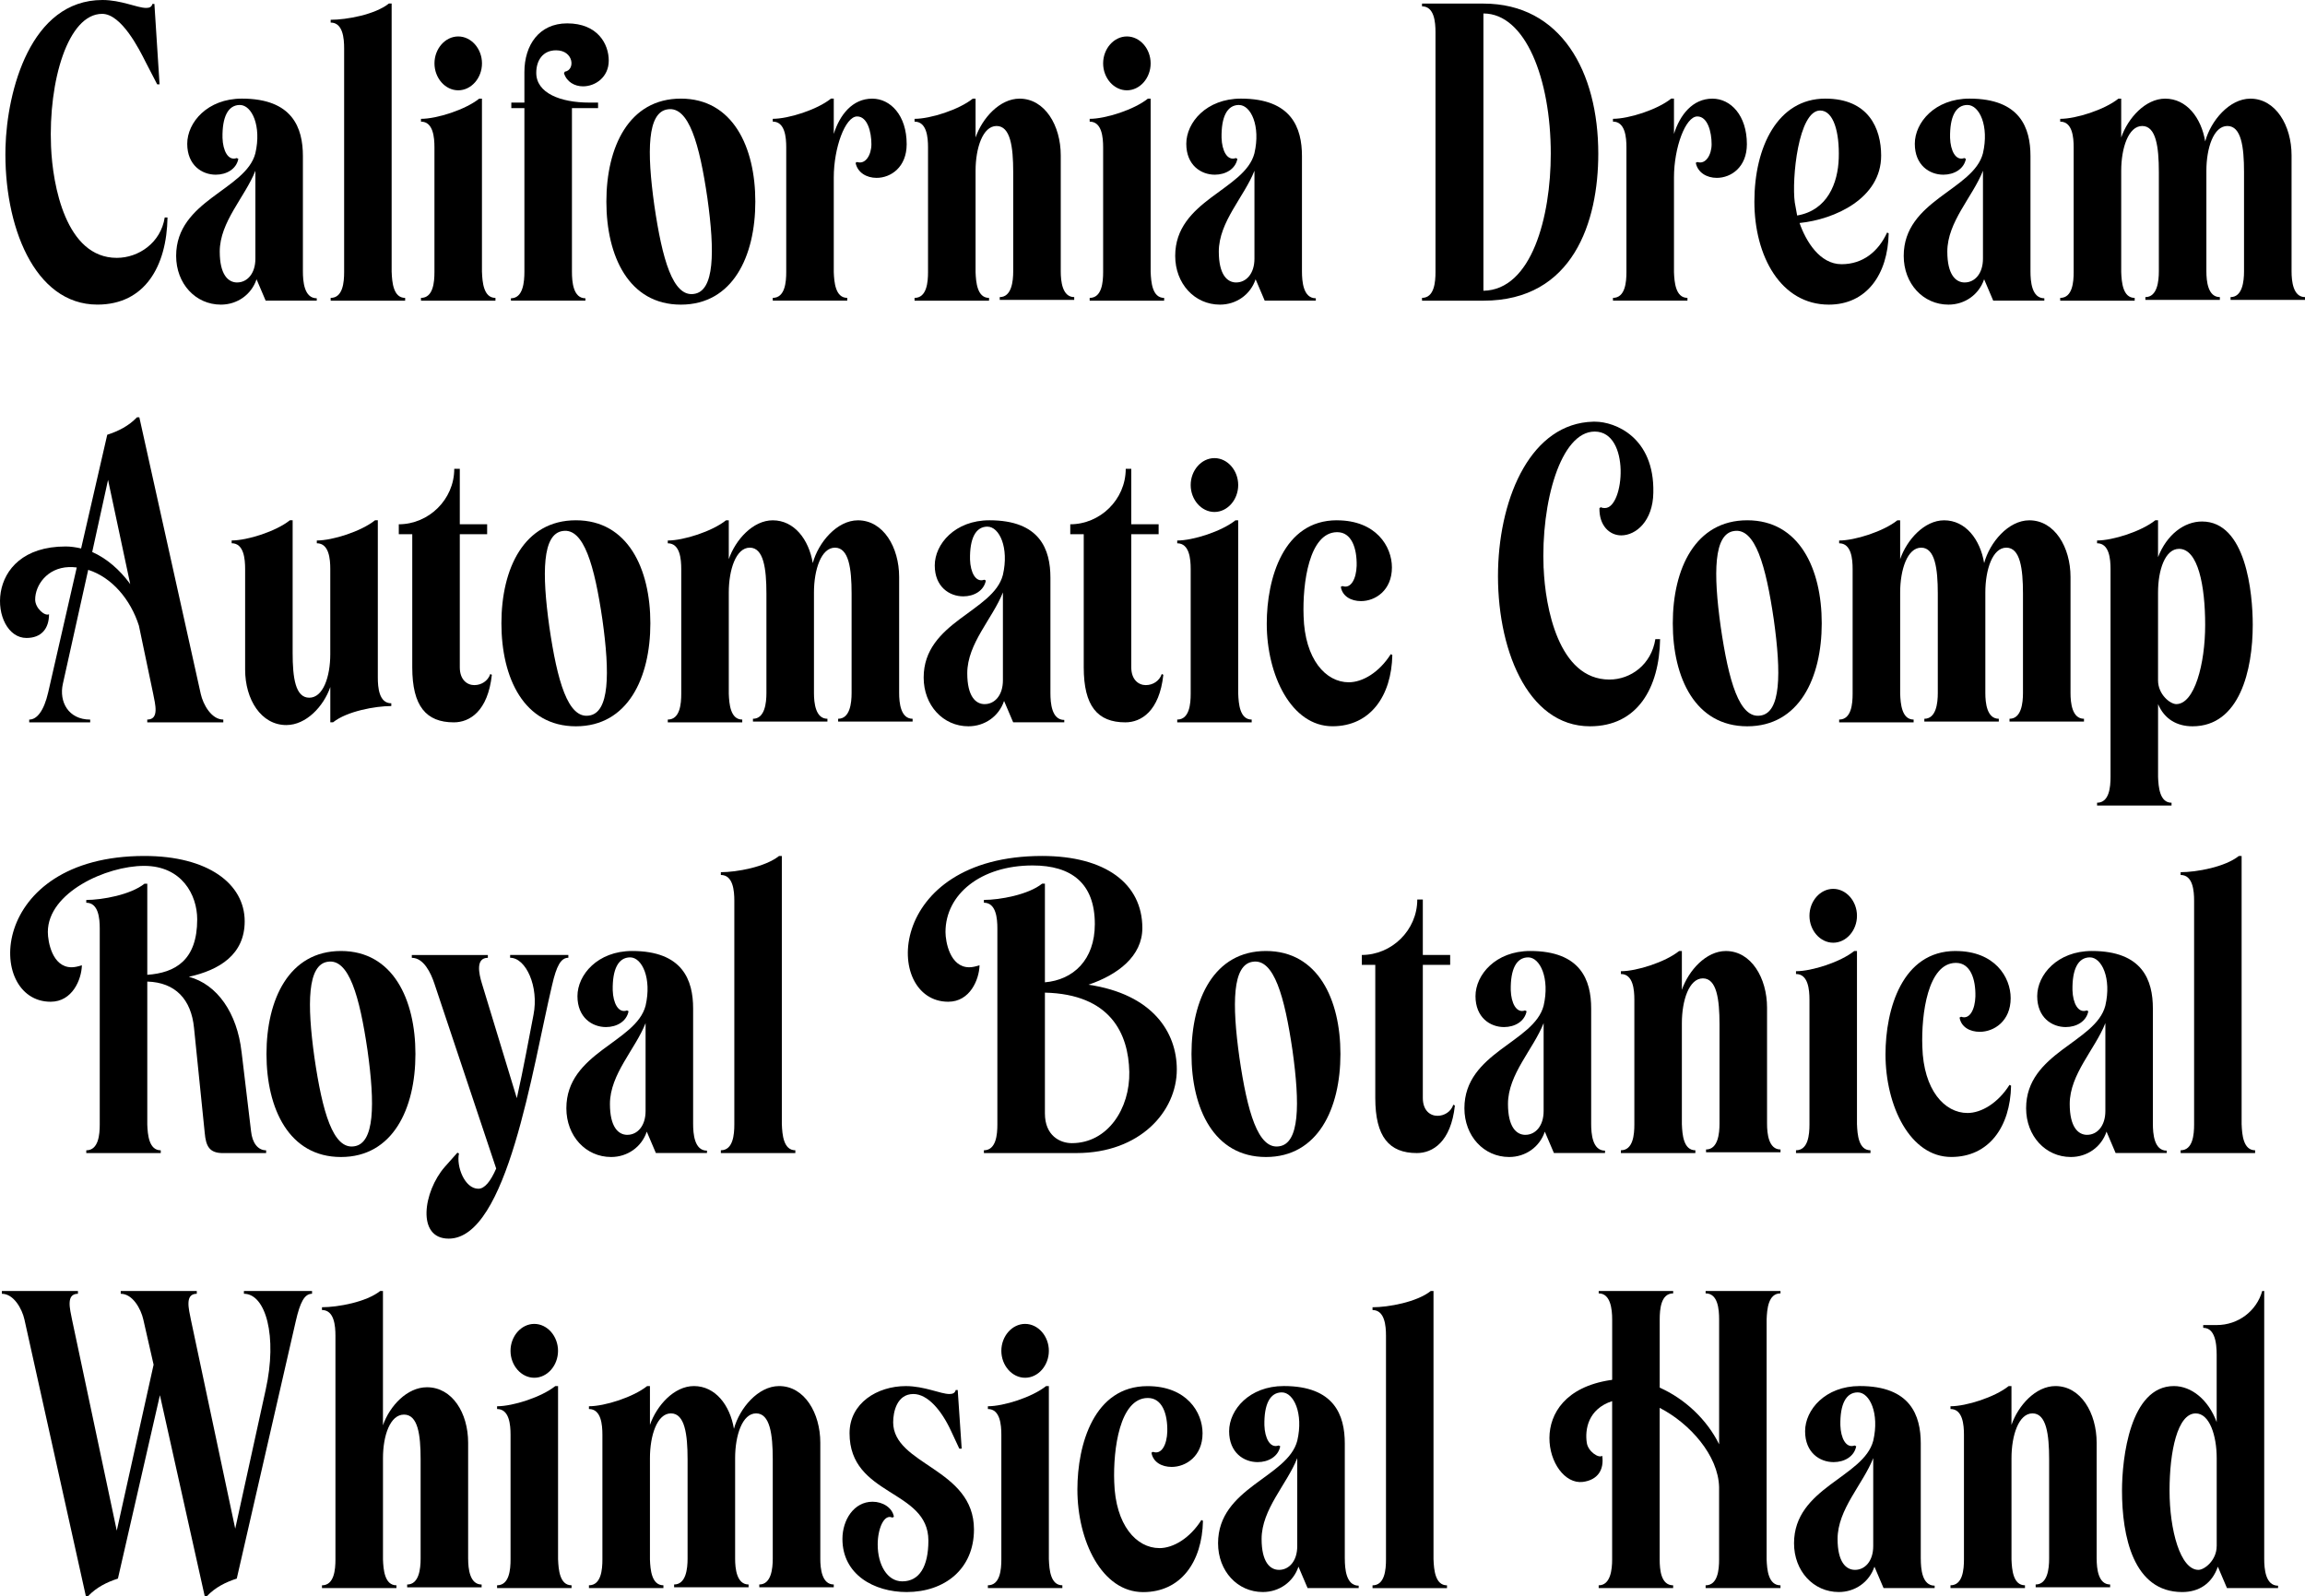 <svg viewBox="0 0 777.17 538.12" xmlns="http://www.w3.org/2000/svg" data-name="Layer 2" id="b">
  <g data-name="b" id="c">
    <g>
      <path d="M49.25,2.67c1.07,0,1.87-.27,2.14-1.34h.67l1.74,27.11h-.8l-3.87-7.48c-2.14-4.27-8.15-16.29-14.69-16.29-11.49,0-18.16,22.57-17.23,44.74.53,12.96,4.94,37.53,22.17,37.53,7.35,0,14.83-5.08,16.16-13.62h.94c-.27,16.43-7.61,29.38-23.64,29.38-21.37,0-31.65-26.85-30.99-53.02C2.37,30.72,10.25,0,34.56,0c6.28,0,11.75,2.67,14.69,2.67Z"></path>
      <path d="M80.9,35.39c-4.01,0-6.01,4.01-5.88,11.09.13,4.27,1.87,7.88,4.81,6.81l.53.27c-.67,3.47-4.01,5.34-7.61,5.34-4.67,0-9.62-3.21-9.62-10.42s6.81-15.23,18.43-15.23c17.1,0,20.57,9.88,20.57,19.37v38.87c0,3.34.4,9.08,4.67,9.08v.8h-17.23l-3.07-7.21c-1.74,5.21-6.54,8.55-12.02,8.55-8.55,0-15.09-7.08-15.09-16.43,0-18.83,23.51-22.17,26.71-34.59,2.14-9.22-1.2-16.29-5.21-16.29ZM79.97,95.23c3.34,0,6.14-2.94,6.14-8.01v-29.65c-3.47,8.81-12.02,17.23-12.02,27.25,0,7.75,2.8,10.42,5.88,10.42Z"></path>
      <path d="M132.06,91.76c.13,3.34.53,8.68,4.54,8.68v.94h-25.11v-.94c4.14,0,4.54-5.34,4.54-8.68V16.29c0-3.34-.4-8.68-4.54-8.68v-.94c5.34,0,14.96-1.74,19.63-5.48h.93v90.55Z"></path>
      <path d="M162.51,91.76c.13,3.34.53,8.68,4.54,8.68v.94h-25.11v-.94c4.14,0,4.54-5.34,4.54-8.68v-42.07c0-3.34-.4-8.68-4.54-8.68v-.94c5.34,0,14.96-3.07,19.63-6.81h.93v58.5ZM146.49,21.37c0-4.94,3.61-9.08,8.01-9.08s8.01,4.14,8.01,9.08-3.61,9.08-8.01,9.08-8.01-4.14-8.01-9.08Z"></path>
      <path d="M205.25,20.43c0,5.61-4.54,8.68-8.68,8.68-2.8,0-5.48-1.47-6.41-4.41l.27-.53c3.61-.53,3.07-7.21-2.94-7.21-4.41,0-6.68,3.34-6.68,7.61,0,6.81,8.15,10.02,17.9,10.02h2.94v1.87h-8.81v55.16c0,3.34.4,8.95,4.54,8.95v.8h-25.11v-.8c4.14,0,4.54-5.61,4.54-8.95v-55.16h-4.41v-1.87h4.41v-10.28c0-9.08,4.94-16.43,14.42-16.43,10.28,0,14.02,6.95,14.02,12.55Z"></path>
      <path d="M229.56,102.71c-17.5,0-25.11-16.29-25.11-34.73s7.61-34.73,25.11-34.73,25.11,16.29,25.11,34.73-7.61,34.73-25.11,34.73ZM225.15,36.86c-6.94.94-7.08,14.16-4.54,32.32,2.67,18.3,6.28,30.99,13.36,29.92,6.94-.94,7.08-14.16,4.54-32.32-2.67-18.3-6.28-30.99-13.36-29.92Z"></path>
      <path d="M281.12,33.26v11.89c2-6.41,6.28-11.89,12.96-11.89,6.14,0,11.62,5.61,11.62,15.36,0,7.75-5.34,11.35-10.15,11.35-3.34,0-6.41-1.74-7.08-5.08l.53-.27c2.81.94,4.81-2.4,4.81-6.01,0-4.14-1.34-9.35-4.81-9.35-4.01,0-7.88,10.55-7.88,20.57v31.92c.13,3.34.53,8.68,4.54,8.68v.94h-25.11v-.94c4.14,0,4.54-5.34,4.54-8.68v-42.07c0-3.34-.4-8.68-4.54-8.68v-.94c5.34,0,14.96-3.07,19.63-6.81h.94Z"></path>
      <path d="M328.93,91.76c.13,3.34.53,8.68,4.54,8.68v.94h-25.11v-.94c4.14,0,4.54-5.34,4.54-8.68v-42.07c0-3.34-.4-8.68-4.54-8.68v-.94c5.34,0,14.96-3.07,19.63-6.81h.94v13.09c2.27-6.54,8.15-13.09,14.83-13.09,8.55,0,13.89,9.08,13.89,19.1v39.13c0,3.34.53,8.68,4.54,8.68v.94h-25.11v-.94c4.01,0,4.54-5.34,4.54-8.68v-33.52c0-8.41-.94-15.49-5.61-15.49s-7.08,7.48-7.08,15.09v34.19Z"></path>
      <path d="M387.97,91.76c.13,3.34.53,8.68,4.54,8.68v.94h-25.11v-.94c4.14,0,4.54-5.34,4.54-8.68v-42.07c0-3.34-.4-8.68-4.54-8.68v-.94c5.34,0,14.96-3.07,19.63-6.81h.93v58.5ZM371.94,21.37c0-4.94,3.61-9.08,8.01-9.08s8.01,4.14,8.01,9.08-3.61,9.08-8.01,9.08-8.01-4.14-8.01-9.08Z"></path>
      <path d="M417.75,35.39c-4.01,0-6.01,4.01-5.88,11.09.13,4.27,1.87,7.88,4.81,6.81l.53.27c-.67,3.47-4.01,5.34-7.61,5.34-4.67,0-9.62-3.21-9.62-10.42s6.81-15.23,18.43-15.23c17.1,0,20.57,9.88,20.57,19.37v38.87c0,3.34.4,9.08,4.67,9.08v.8h-17.23l-3.07-7.21c-1.74,5.21-6.54,8.55-12.02,8.55-8.55,0-15.09-7.08-15.09-16.43,0-18.83,23.51-22.17,26.71-34.59,2.14-9.22-1.2-16.29-5.21-16.29ZM416.82,95.23c3.34,0,6.14-2.94,6.14-8.01v-29.65c-3.47,8.81-12.02,17.23-12.02,27.25,0,7.75,2.8,10.42,5.88,10.42Z"></path>
      <path d="M479.46,101.37v-.94c4.14,0,4.54-5.34,4.54-8.68V10.82c0-3.34-.4-8.68-4.54-8.68v-.93h20.7c26.18,0,38.73,22.97,38.73,50.62,0,22.84-8.41,49.55-38.73,49.55h-20.7ZM500.16,98.03c16.29-.27,22.71-24.98,22.71-46.21,0-25.24-8.55-47.28-22.71-47.28v93.49Z"></path>
      <path d="M564.41,33.26v11.89c2-6.41,6.28-11.89,12.96-11.89,6.14,0,11.62,5.61,11.62,15.36,0,7.75-5.34,11.35-10.15,11.35-3.34,0-6.41-1.74-7.08-5.08l.53-.27c2.8.94,4.81-2.4,4.81-6.01,0-4.14-1.34-9.35-4.81-9.35-4.01,0-7.88,10.55-7.88,20.57v31.92c.13,3.34.53,8.68,4.54,8.68v.94h-25.11v-.94c4.14,0,4.54-5.34,4.54-8.68v-42.07c0-3.34-.4-8.68-4.54-8.68v-.94c5.34,0,14.96-3.07,19.63-6.81h.93Z"></path>
      <path d="M620.91,89.08c7.21,0,12.42-4.27,15.36-10.68l.53.27c-.27,13.89-7.48,24.04-20.17,24.04-16.16,0-25.11-16.29-25.11-34.73s7.88-34.73,23.91-34.73c14.56,0,18.83,10.02,18.83,19.23,0,14.42-15.63,21.5-27.51,22.71,2.14,6.14,6.81,13.89,14.16,13.89ZM605.95,72.66c10.15-1.74,13.76-10.82,14.02-19.37.27-8.68-1.74-16.03-6.28-16.03-7.35,0-9.62,23.11-8.55,30.99.27,1.47.53,2.94.8,4.41Z"></path>
      <path d="M663.38,35.39c-4.01,0-6.01,4.01-5.88,11.09.13,4.27,1.87,7.88,4.81,6.81l.53.27c-.67,3.47-4.01,5.34-7.61,5.34-4.67,0-9.62-3.21-9.62-10.42s6.81-15.23,18.43-15.23c17.1,0,20.57,9.88,20.57,19.37v38.87c0,3.34.4,9.08,4.67,9.08v.8h-17.23l-3.07-7.21c-1.74,5.21-6.54,8.55-12.02,8.55-8.55,0-15.09-7.08-15.09-16.43,0-18.83,23.51-22.17,26.71-34.59,2.14-9.22-1.2-16.29-5.21-16.29ZM662.45,95.23c3.34,0,6.14-2.94,6.14-8.01v-29.65c-3.47,8.81-12.02,17.23-12.02,27.25,0,7.75,2.8,10.42,5.88,10.42Z"></path>
      <path d="M715.2,33.26v13.09c2.27-6.54,8.15-13.09,14.83-13.09,7.21,0,12.15,6.41,13.49,14.42,1.87-6.94,8.15-14.42,15.23-14.42,8.55,0,13.89,9.08,13.89,19.1v39.13c0,3.34.53,8.68,4.54,8.68v.94h-25.11v-.94c4.01,0,4.54-5.34,4.54-8.68v-33.52c0-8.41-.93-15.49-5.61-15.49s-7.08,7.48-7.08,15.09v33.92c0,3.34.53,8.68,4.54,8.68v.94h-25.11v-.94c4.01,0,4.54-5.34,4.54-8.68v-33.52c0-8.41-.94-15.49-5.61-15.49s-7.08,7.48-7.08,15.09v34.19c.13,3.34.53,8.68,4.54,8.68v.94h-25.11v-.94c4.14,0,4.54-5.34,4.54-8.68v-42.07c0-3.34-.4-8.68-4.54-8.68v-.94c5.34,0,14.96-3.07,19.63-6.81h.93Z"></path>
    </g>
    <g>
      <path d="M36.16,146.58c3.74-1.2,7.21-2.94,10.02-5.88h.8l20.7,93.23c.8,3.61,3.61,8.68,7.61,8.68v.94h-25.64v-.94c4.14,0,2.67-5.21,2-8.68l-4.81-22.97c-2.8-8.81-9.08-16.29-17.1-18.83l-8.55,38.47c-1.34,6.01,1.87,12.02,9.22,12.02v.94H9.85v-.94c2.54,0,4.94-2.8,6.41-9.22l9.62-42.07c-.8-.13-1.74-.13-2.67-.13-7.35.27-11.35,6.14-11.35,10.95,0,2.94,3.34,5.74,4.67,4.94,0,4.81-2.54,8.01-7.61,8.01-12.29,0-15.23-30.85,13.22-30.85,1.74,0,3.47.27,5.21.67l8.81-38.33ZM36.43,161.8l-5.34,24.31c4.81,2.14,9.22,5.88,12.82,10.82l-7.48-35.13Z"></path>
      <path d="M111.36,191.85c0-3.34-.4-8.68-4.54-8.68v-.94c5.34,0,14.96-3.07,19.63-6.81h.94v53.02c0,3.34.4,8.68,4.54,8.68v.93c-5.34,0-14.96,1.74-19.63,5.48h-.93v-11.89c-2.27,6.54-8.15,12.82-14.83,12.82-8.55,0-13.89-8.68-13.89-18.7v-33.92c0-3.34-.4-8.68-4.54-8.68v-.94c5.34,0,14.96-3.07,19.63-6.81h.93v44.74c0,8.41.94,15.09,5.61,15.09s7.08-7.08,7.08-14.69v-28.72Z"></path>
      <path d="M159.97,230.99c2.27,0,4.54-1.34,5.34-3.74l.53.27c-1.34,12.29-7.48,16.03-12.82,16.03-9.35,0-14.02-5.48-14.02-18.56v-44.88h-4.54v-3.34c10.02,0,18.7-8.28,18.7-18.7h1.87v18.7h9.22v3.34h-9.22v44.88c0,4.14,2.4,6.01,4.94,6.01Z"></path>
      <path d="M194.17,244.88c-17.5,0-25.11-16.29-25.11-34.73s7.61-34.73,25.11-34.73,25.11,16.29,25.11,34.73-7.61,34.73-25.11,34.73ZM189.76,179.03c-6.94.94-7.08,14.16-4.54,32.32,2.67,18.3,6.28,30.99,13.36,29.92,6.94-.94,7.08-14.16,4.54-32.32-2.67-18.3-6.28-30.99-13.36-29.92Z"></path>
      <path d="M245.72,175.43v13.09c2.27-6.54,8.15-13.09,14.83-13.09,7.21,0,12.15,6.41,13.49,14.42,1.87-6.94,8.15-14.42,15.23-14.42,8.55,0,13.89,9.08,13.89,19.1v39.13c0,3.34.53,8.68,4.54,8.68v.94h-25.11v-.94c4.01,0,4.54-5.34,4.54-8.68v-33.52c0-8.41-.94-15.49-5.61-15.49s-7.08,7.48-7.08,15.09v33.92c0,3.34.53,8.68,4.54,8.68v.94h-25.11v-.94c4.01,0,4.54-5.34,4.54-8.68v-33.52c0-8.41-.94-15.49-5.61-15.49s-7.08,7.48-7.08,15.09v34.19c.13,3.34.53,8.68,4.54,8.68v.94h-25.11v-.94c4.14,0,4.54-5.34,4.54-8.68v-42.07c0-3.34-.4-8.68-4.54-8.68v-.94c5.34,0,14.96-3.07,19.63-6.81h.94Z"></path>
      <path d="M332.94,177.56c-4.01,0-6.01,4.01-5.88,11.09.13,4.27,1.87,7.88,4.81,6.81l.53.27c-.67,3.47-4.01,5.34-7.61,5.34-4.67,0-9.62-3.21-9.62-10.42s6.81-15.23,18.43-15.23c17.1,0,20.57,9.88,20.57,19.37v38.87c0,3.34.4,9.08,4.67,9.08v.8h-17.23l-3.07-7.21c-1.74,5.21-6.54,8.55-12.02,8.55-8.55,0-15.09-7.08-15.09-16.43,0-18.83,23.51-22.17,26.71-34.59,2.14-9.22-1.2-16.29-5.21-16.29ZM332.01,237.4c3.34,0,6.14-2.94,6.14-8.01v-29.65c-3.47,8.81-12.02,17.23-12.02,27.25,0,7.75,2.8,10.42,5.88,10.42Z"></path>
      <path d="M386.37,230.99c2.27,0,4.54-1.34,5.34-3.74l.53.27c-1.33,12.29-7.48,16.03-12.82,16.03-9.35,0-14.02-5.48-14.02-18.56v-44.88h-4.54v-3.34c10.02,0,18.7-8.28,18.7-18.7h1.87v18.7h9.22v3.34h-9.22v44.88c0,4.14,2.4,6.01,4.94,6.01Z"></path>
      <path d="M417.49,233.93c.13,3.34.53,8.68,4.54,8.68v.94h-25.11v-.94c4.14,0,4.54-5.34,4.54-8.68v-42.07c0-3.34-.4-8.68-4.54-8.68v-.94c5.34,0,14.96-3.07,19.63-6.81h.93v58.5ZM401.46,163.54c0-4.94,3.61-9.08,8.01-9.08s8.01,4.14,8.01,9.08-3.61,9.08-8.01,9.08-8.01-4.14-8.01-9.08Z"></path>
      <path d="M450.75,175.43c13.22,0,18.56,8.81,18.56,15.89,0,7.75-5.61,11.35-10.42,11.35-3.34,0-6.28-1.6-6.81-4.81l.53-.27c2.94,1.07,4.67-2.54,4.81-6.81.13-6.01-1.74-11.35-6.54-11.35h-.13c-9.35.13-11.62,17.23-11.22,28.31.4,14.56,7.48,22.3,15.23,22.3,4.67,0,10.28-3.34,14.16-9.48l.53.27c-.27,13.89-7.48,24.04-20.17,24.04-13.89,0-22.17-17.23-22.17-34.59,0-15.23,5.61-34.86,23.64-34.86Z"></path>
      <path d="M520.47,191.59c.53,12.96,4.94,37.53,22.17,37.53,7.21,0,14.16-5.08,15.49-13.62h1.6c-.27,16.43-7.61,29.38-23.64,29.38-21.37,0-31.65-26.85-30.99-53.02.67-24.84,11.35-49.15,32.05-49.68h.67c6.68,0,20.03,5.21,19.63,23.91-.13,9.62-5.88,14.42-10.82,14.42-3.87,0-7.48-3.21-7.35-9.22l.53-.27c.4.27.94.27,1.34.27,6.54,0,8.68-25.78-3.47-25.78-11.49,0-18.16,23.91-17.23,46.08Z"></path>
      <path d="M589.12,244.88c-17.5,0-25.11-16.29-25.11-34.73s7.61-34.73,25.11-34.73,25.11,16.29,25.11,34.73-7.61,34.73-25.11,34.73ZM584.71,179.03c-6.95.94-7.08,14.16-4.54,32.32,2.67,18.3,6.28,30.99,13.36,29.92,6.95-.94,7.08-14.16,4.54-32.32-2.67-18.3-6.28-30.99-13.36-29.92Z"></path>
      <path d="M640.67,175.43v13.09c2.27-6.54,8.15-13.09,14.83-13.09,7.21,0,12.15,6.41,13.49,14.42,1.87-6.94,8.15-14.42,15.23-14.42,8.55,0,13.89,9.08,13.89,19.1v39.13c0,3.34.53,8.68,4.54,8.68v.94h-25.11v-.94c4.01,0,4.54-5.34,4.54-8.68v-33.52c0-8.41-.93-15.49-5.61-15.49s-7.08,7.48-7.08,15.09v33.92c0,3.34.53,8.68,4.54,8.68v.94h-25.11v-.94c4.01,0,4.54-5.34,4.54-8.68v-33.52c0-8.41-.94-15.49-5.61-15.49s-7.08,7.48-7.08,15.09v34.19c.13,3.34.53,8.68,4.54,8.68v.94h-25.11v-.94c4.14,0,4.54-5.34,4.54-8.68v-42.07c0-3.34-.4-8.68-4.54-8.68v-.94c5.34,0,14.96-3.07,19.63-6.81h.93Z"></path>
      <path d="M727.62,175.43v12.42c2.94-7.61,8.82-12.02,14.83-12.02,14.83,0,17.1,24.04,17.1,34.86,0,15.23-4.41,34.19-20.3,34.19-5.21,0-9.48-2.4-11.62-7.48v24.57c.13,3.34.53,8.68,4.54,8.68v.94h-25.11v-.94c4.14,0,4.54-5.34,4.54-8.68v-70.12c0-3.34-.4-8.68-4.54-8.68v-.94c5.34,0,14.96-3.07,19.63-6.81h.93ZM727.62,229.39c0,4.81,4.14,8.01,6.14,8.01,6.14,0,9.75-13.49,9.75-26.71s-2.4-25.64-8.81-25.64c-4.67,0-7.08,7.08-7.08,14.69v29.65Z"></path>
    </g>
    <g>
      <path d="M81.44,354.58l3.21,26.85c.4,3.87,2.27,6.41,5.08,6.41v.94h-14.56c-4.54,0-5.74-2.27-6.14-6.81l-3.61-35.39c-.94-9.62-6.28-15.36-15.76-15.63v48.21c.13,3.34.53,8.68,4.54,8.68v.94h-25.11v-.94c4.14,0,4.54-5.34,4.54-8.68v-66.11c0-3.34-.4-8.68-4.54-8.68v-.94c5.34,0,14.96-1.74,19.63-5.48h.94v30.72c9.48-.67,16.83-4.94,16.83-18.7,0-8.28-5.21-18.03-17.9-18.03s-32.46,8.95-32.46,22.3c0,3.21,1.47,11.89,8.01,11.89,1.07,0,2.14-.27,3.47-.67-.13,4.81-3.21,12.29-10.55,12.29-22.04,0-21.24-49.15,31.65-49.15,21.37,0,33.79,9.35,33.79,22.04,0,11.22-8.55,16.43-18.83,18.7,9.62,2.54,16.29,12.29,17.76,25.24Z"></path>
      <path d="M114.96,390.1c-17.5,0-25.11-16.29-25.11-34.73s7.61-34.73,25.11-34.73,25.11,16.29,25.11,34.73-7.61,34.73-25.11,34.73ZM110.56,324.26c-6.94.93-7.08,14.16-4.54,32.32,2.67,18.3,6.28,30.99,13.36,29.92,6.95-.93,7.08-14.16,4.54-32.32-2.67-18.3-6.28-30.99-13.36-29.92Z"></path>
      <path d="M174.27,370.2c2.27-10.02,4.14-20.57,5.61-28.05,1.87-9.48-2.54-19.23-7.88-19.23v-.94h19.63v.94c-2.54,0-4.01,2.8-5.48,9.22-6.68,28.18-15.09,85.48-34.86,85.48-10.95,0-8.55-15.89-1.34-24.17l4.27-4.81.53.27c-.94,4.27,1.87,11.89,6.54,11.89,2.14,0,4.14-2.54,6.01-6.81l-20.84-62.37c-1.2-3.61-3.61-8.68-7.61-8.68v-.94h25.64v.94c-4.14,0-3.07,5.21-2,8.68l11.75,38.6Z"></path>
      <path d="M212.47,322.79c-4.01,0-6.01,4.01-5.88,11.08.13,4.27,1.87,7.88,4.81,6.81l.53.27c-.67,3.47-4.01,5.34-7.61,5.34-4.67,0-9.62-3.21-9.62-10.42s6.81-15.23,18.43-15.23c17.1,0,20.57,9.88,20.57,19.37v38.87c0,3.34.4,9.08,4.67,9.08v.8h-17.23l-3.07-7.21c-1.74,5.21-6.54,8.55-12.02,8.55-8.55,0-15.09-7.08-15.09-16.43,0-18.83,23.51-22.17,26.71-34.59,2.14-9.21-1.2-16.29-5.21-16.29ZM211.53,382.62c3.34,0,6.14-2.94,6.14-8.01v-29.65c-3.47,8.82-12.02,17.23-12.02,27.25,0,7.75,2.8,10.42,5.88,10.42Z"></path>
      <path d="M263.62,379.15c.13,3.34.53,8.68,4.54,8.68v.94h-25.11v-.94c4.14,0,4.54-5.34,4.54-8.68v-75.46c0-3.34-.4-8.68-4.54-8.68v-.94c5.34,0,14.96-1.74,19.63-5.47h.93v90.55Z"></path>
      <path d="M331.74,388.77v-.94c4.14,0,4.54-5.34,4.54-8.68v-66.11c0-3.34-.4-8.68-4.54-8.68v-.94c5.34,0,14.96-1.74,19.63-5.48h.94v33.26c9.48-.8,16.83-7.48,16.83-19.63,0-13.76-7.88-19.77-20.97-19.77-17.5,0-29.38,9.75-29.38,22.44,0,3.21,1.47,11.89,8.01,11.89,1.07,0,2.14-.27,3.47-.67-.13,4.81-3.21,12.29-10.55,12.29-22.04,0-21.24-49.15,31.65-49.15,21.37,0,33.79,9.35,33.79,24.31,0,9.48-8.28,15.76-18.16,19.1,21.64,3.21,29.78,16.03,29.78,28.58,0,14.16-12.42,28.18-33.79,28.18h-31.25ZM352.31,375.41c0,7.48,5.08,10.02,9.08,10.02,12.15,0,19.63-11.75,19.37-24.04-.27-12.82-6.28-26.18-28.45-26.71v40.74Z"></path>
      <path d="M426.84,390.1c-17.5,0-25.11-16.29-25.11-34.73s7.61-34.73,25.11-34.73,25.11,16.29,25.11,34.73-7.61,34.73-25.11,34.73ZM422.43,324.26c-6.95.93-7.08,14.16-4.54,32.32,2.67,18.3,6.28,30.99,13.36,29.92,6.95-.93,7.08-14.16,4.54-32.32-2.67-18.3-6.28-30.99-13.36-29.92Z"></path>
      <path d="M484.67,376.21c2.27,0,4.54-1.34,5.34-3.74l.53.27c-1.34,12.29-7.48,16.03-12.82,16.03-9.35,0-14.02-5.48-14.02-18.57v-44.88h-4.54v-3.34c10.02,0,18.7-8.28,18.7-18.7h1.87v18.7h9.22v3.34h-9.22v44.88c0,4.14,2.4,6.01,4.94,6.01Z"></path>
      <path d="M515.26,322.79c-4.01,0-6.01,4.01-5.88,11.08.13,4.27,1.87,7.88,4.81,6.81l.53.27c-.67,3.47-4.01,5.34-7.61,5.34-4.67,0-9.62-3.21-9.62-10.42s6.81-15.23,18.43-15.23c17.1,0,20.57,9.88,20.57,19.37v38.87c0,3.34.4,9.08,4.67,9.08v.8h-17.23l-3.07-7.21c-1.74,5.21-6.54,8.55-12.02,8.55-8.55,0-15.09-7.08-15.09-16.43,0-18.83,23.51-22.17,26.71-34.59,2.14-9.21-1.2-16.29-5.21-16.29ZM514.32,382.62c3.34,0,6.14-2.94,6.14-8.01v-29.65c-3.47,8.82-12.02,17.23-12.02,27.25,0,7.75,2.8,10.42,5.88,10.42Z"></path>
      <path d="M567.08,379.15c.13,3.34.53,8.68,4.54,8.68v.94h-25.11v-.94c4.14,0,4.54-5.34,4.54-8.68v-42.07c0-3.34-.4-8.68-4.54-8.68v-.94c5.34,0,14.96-3.07,19.63-6.81h.93v13.09c2.27-6.54,8.15-13.09,14.83-13.09,8.55,0,13.89,9.08,13.89,19.1v39.13c0,3.34.53,8.68,4.54,8.68v.94h-25.11v-.94c4.01,0,4.54-5.34,4.54-8.68v-33.52c0-8.41-.94-15.49-5.61-15.49s-7.08,7.48-7.08,15.09v34.19Z"></path>
      <path d="M626.12,379.15c.13,3.34.53,8.68,4.54,8.68v.94h-25.11v-.94c4.14,0,4.54-5.34,4.54-8.68v-42.07c0-3.34-.4-8.68-4.54-8.68v-.94c5.34,0,14.96-3.07,19.63-6.81h.93v58.5ZM610.09,308.77c0-4.94,3.61-9.08,8.01-9.08s8.01,4.14,8.01,9.08-3.61,9.08-8.01,9.08-8.01-4.14-8.01-9.08Z"></path>
      <path d="M659.37,320.65c13.22,0,18.56,8.82,18.56,15.89,0,7.75-5.61,11.35-10.42,11.35-3.34,0-6.28-1.6-6.81-4.81l.53-.27c2.94,1.07,4.67-2.54,4.81-6.81.13-6.01-1.74-11.35-6.54-11.35h-.13c-9.35.13-11.62,17.23-11.22,28.31.4,14.56,7.48,22.3,15.23,22.3,4.67,0,10.28-3.34,14.16-9.48l.53.27c-.27,13.89-7.48,24.04-20.17,24.04-13.89,0-22.17-17.23-22.17-34.59,0-15.23,5.61-34.86,23.64-34.86Z"></path>
      <path d="M704.65,322.79c-4.01,0-6.01,4.01-5.88,11.08.13,4.27,1.87,7.88,4.81,6.81l.53.27c-.67,3.47-4.01,5.34-7.61,5.34-4.67,0-9.62-3.21-9.62-10.42s6.81-15.23,18.43-15.23c17.1,0,20.57,9.88,20.57,19.37v38.87c0,3.34.4,9.08,4.67,9.08v.8h-17.23l-3.07-7.21c-1.74,5.21-6.54,8.55-12.02,8.55-8.55,0-15.09-7.08-15.09-16.43,0-18.83,23.51-22.17,26.71-34.59,2.14-9.21-1.2-16.29-5.21-16.29ZM703.72,382.62c3.34,0,6.14-2.94,6.14-8.01v-29.65c-3.47,8.82-12.02,17.23-12.02,27.25,0,7.75,2.8,10.42,5.88,10.42Z"></path>
      <path d="M755.81,379.15c.13,3.34.53,8.68,4.54,8.68v.94h-25.11v-.94c4.14,0,4.54-5.34,4.54-8.68v-75.46c0-3.34-.4-8.68-4.54-8.68v-.94c5.34,0,14.96-1.74,19.63-5.47h.93v90.55Z"></path>
    </g>
    <g>
      <path d="M82.24,436.21c7.35,0,11.35,14.29,7.35,32.32l-10.28,46.88-14.96-70.52c-.67-3.47-2.14-8.68,2-8.68v-.93h-25.64v.93c4.01,0,6.81,5.08,7.61,8.68l3.47,15.23-12.42,55.96-15.09-71.19c-.67-3.47-2.14-8.68,2-8.68v-.93H.63v.93c4.01,0,6.81,5.08,7.61,8.68l20.7,93.23h.8c2.8-2.94,6.28-4.67,10.02-5.88l14.16-61.84,15.09,67.72h.8c2.8-2.94,6.28-4.67,10.02-5.88l19.9-86.81c1.47-6.41,2.94-9.22,5.48-9.22v-.93h-22.97v.93Z"></path>
      <path d="M157.84,525.56v-39.13c0-10.02-5.34-18.7-13.89-18.7-6.68,0-12.55,6.28-14.83,12.82v-45.28h-.93c-4.67,3.74-14.29,5.48-19.63,5.48v.94c4.14,0,4.54,5.34,4.54,8.68v75.46c0,3.34-.4,8.68-4.54,8.68v.93h25.11v-.93c-4.01,0-4.41-5.34-4.54-8.68v-34.19c0-7.61,2.4-14.69,7.08-14.69s5.61,6.68,5.61,15.09v33.52c0,3.34-.53,8.68-4.54,8.68v.94h25.11v-.94c-4.01,0-4.54-5.34-4.54-8.68Z"></path>
      <path d="M188.16,525.83v-58.5h-.93c-4.67,3.74-14.29,6.81-19.63,6.81v.93c4.14,0,4.54,5.34,4.54,8.68v42.07c0,3.34-.4,8.68-4.54,8.68v.93h25.11v-.93c-4.01,0-4.41-5.34-4.54-8.68Z"></path>
      <path d="M180.14,464.53c4.41,0,8.01-4.14,8.01-9.08s-3.61-9.08-8.01-9.08-8.01,4.14-8.01,9.08,3.61,9.08,8.01,9.08Z"></path>
      <path d="M276.58,525.56v-39.13c0-10.02-5.34-19.1-13.89-19.1-7.08,0-13.36,7.48-15.23,14.42-1.34-8.01-6.28-14.42-13.49-14.42-6.68,0-12.55,6.54-14.83,13.09v-13.09h-.94c-4.67,3.74-14.29,6.81-19.63,6.81v.93c4.14,0,4.54,5.34,4.54,8.68v42.07c0,3.34-.4,8.68-4.54,8.68v.93h25.11v-.93c-4.01,0-4.41-5.34-4.54-8.68v-34.19c0-7.61,2.4-15.09,7.08-15.09s5.61,7.08,5.61,15.49v33.52c0,3.34-.53,8.68-4.54,8.68v.94h25.11v-.94c-4.01,0-4.54-5.34-4.54-8.68v-33.92c0-7.61,2.4-15.09,7.08-15.09s5.61,7.08,5.61,15.49v33.52c0,3.34-.53,8.68-4.54,8.68v.94h25.11v-.94c-4.01,0-4.54-5.34-4.54-8.68Z"></path>
      <path d="M301.15,479.49c0-3.34,1.2-9.48,6.81-9.48,4.81,0,9.48,5.48,12.69,12.42l2.8,6.01h.8l-1.34-19.77h-.67c-.27,1.07-1.07,1.34-2.14,1.34-2.94,0-8.41-2.67-14.69-2.67-9.62,0-18.97,5.74-18.97,15.89,0,21.37,26.58,18.83,26.58,36.19,0,8.82-3.07,13.76-8.81,13.76-5.08,0-8.28-5.61-8.28-12.42,0-5.34,2.14-10.42,4.94-9.08l.53-.27c-.53-3.07-3.74-5.08-7.21-5.08-6.28,0-10.15,6.14-10.15,12.55,0,12.02,10.68,17.9,21.64,17.9,12.82,0,22.71-7.75,22.71-21.1,0-20.7-27.25-21.64-27.25-36.2Z"></path>
      <path d="M353.64,525.83v-58.5h-.93c-4.67,3.74-14.29,6.81-19.63,6.81v.93c4.14,0,4.54,5.34,4.54,8.68v42.07c0,3.34-.4,8.68-4.54,8.68v.93h25.11v-.93c-4.01,0-4.41-5.34-4.54-8.68Z"></path>
      <path d="M345.63,464.53c4.41,0,8.01-4.14,8.01-9.08s-3.61-9.08-8.01-9.08-8.01,4.14-8.01,9.08,3.61,9.08,8.01,9.08Z"></path>
      <path d="M390.91,521.96c-7.75,0-14.83-7.75-15.23-22.3-.4-11.08,1.87-28.18,11.22-28.31h.13c4.81,0,6.68,5.34,6.54,11.35-.13,4.27-1.87,7.88-4.81,6.81l-.53.27c.53,3.21,3.47,4.81,6.81,4.81,4.81,0,10.42-3.61,10.42-11.35,0-7.08-5.34-15.89-18.56-15.89-18.03,0-23.64,19.63-23.64,34.86,0,17.36,8.28,34.59,22.17,34.59,12.69,0,19.9-10.15,20.17-24.04l-.53-.27c-3.87,6.14-9.48,9.48-14.16,9.48Z"></path>
      <path d="M453.42,525.56v-38.87c0-9.48-3.47-19.37-20.57-19.37-11.62,0-18.43,8.01-18.43,15.23s4.94,10.42,9.62,10.42c3.61,0,6.95-1.87,7.61-5.34l-.53-.27c-2.94,1.07-4.67-2.54-4.81-6.81-.13-7.08,1.87-11.09,5.88-11.09s7.35,7.08,5.21,16.29c-3.21,12.42-26.71,15.76-26.71,34.59,0,9.35,6.54,16.43,15.09,16.43,5.48,0,10.28-3.34,12.02-8.55l3.07,7.21h17.23v-.8c-4.27,0-4.67-5.74-4.67-9.08ZM437.39,521.29c0,5.08-2.8,8.01-6.14,8.01-3.07,0-5.88-2.67-5.88-10.42,0-10.02,8.55-18.43,12.02-27.25v29.65Z"></path>
      <path d="M483.33,525.83v-90.55h-.93c-4.67,3.74-14.29,5.48-19.63,5.48v.94c4.14,0,4.54,5.34,4.54,8.68v75.46c0,3.34-.4,8.68-4.54,8.68v.93h25.11v-.93c-4.01,0-4.41-5.34-4.54-8.68Z"></path>
      <path d="M575.09,436.08c4.14,0,4.54,5.34,4.54,8.81v42.07c-4.14-8.41-11.62-15.36-20.03-19.1v-22.97c0-3.47.4-8.81,4.54-8.81v-.8h-25.11v.8c4.01,0,4.54,5.34,4.54,8.81v20.3c-.27.13-.4.13-.67.13-30.18,4.67-21.37,35.79-9.22,34.33,5.08-.67,7.21-4.14,6.54-8.81-1.2.93-4.81-1.47-5.21-4.41-.67-4.41.4-11.35,8.55-14.02v53.42c0,3.34-.53,8.68-4.54,8.68v.93h25.11v-.93c-4.14,0-4.54-5.34-4.54-8.68v-51.15c10.15,5.21,19.77,16.03,20.03,26.71v24.44c0,3.34-.4,8.68-4.54,8.68v.93h25.24v-.93c-4.14,0-4.54-5.34-4.67-8.68v-80.94c.13-3.47.53-8.81,4.67-8.81v-.8h-25.24v.8Z"></path>
      <path d="M647.62,525.56v-38.87c0-9.48-3.47-19.37-20.57-19.37-11.62,0-18.43,8.01-18.43,15.23s4.94,10.42,9.62,10.42c3.61,0,6.95-1.87,7.61-5.34l-.53-.27c-2.94,1.07-4.67-2.54-4.81-6.81-.13-7.08,1.87-11.09,5.88-11.09s7.35,7.08,5.21,16.29c-3.21,12.42-26.71,15.76-26.71,34.59,0,9.35,6.54,16.43,15.09,16.43,5.48,0,10.28-3.34,12.02-8.55l3.07,7.21h17.23v-.8c-4.27,0-4.67-5.74-4.67-9.08ZM631.59,521.29c0,5.08-2.8,8.01-6.14,8.01-3.07,0-5.88-2.67-5.88-10.42,0-10.02,8.55-18.43,12.02-27.25v29.65Z"></path>
      <path d="M706.92,525.56v-39.13c0-10.02-5.34-19.1-13.89-19.1-6.68,0-12.55,6.54-14.83,13.09v-13.09h-.93c-4.67,3.74-14.29,6.81-19.63,6.81v.93c4.14,0,4.54,5.34,4.54,8.68v42.07c0,3.34-.4,8.68-4.54,8.68v.93h25.11v-.93c-4.01,0-4.41-5.34-4.54-8.68v-34.19c0-7.61,2.4-15.09,7.08-15.09s5.61,7.08,5.61,15.49v33.52c0,3.34-.53,8.68-4.54,8.68v.94h25.11v-.94c-4.01,0-4.54-5.34-4.54-8.68Z"></path>
      <path d="M763.42,525.56v-90.29h-.67c-1.87,6.68-8.01,11.49-15.36,11.49h-4.54v.93c4.81,0,4.54,7.61,4.54,10.42v21.37c-2.81-7.61-8.55-12.15-14.42-12.15-14.83,0-17.5,24.44-17.5,35.26,0,15.23,3.74,34.19,20.3,34.19,5.61,0,10.02-2.8,12.02-8.55l3.07,7.21h17.23v-.8c-4.27,0-4.67-5.74-4.67-9.08ZM747.39,521.29c0,4.81-4.14,8.01-6.14,8.01-6.14,0-9.75-13.49-9.75-26.71s2.67-26.04,8.82-26.04c4.67,0,7.08,7.48,7.08,15.09v29.65Z"></path>
    </g>
  </g>
</svg>